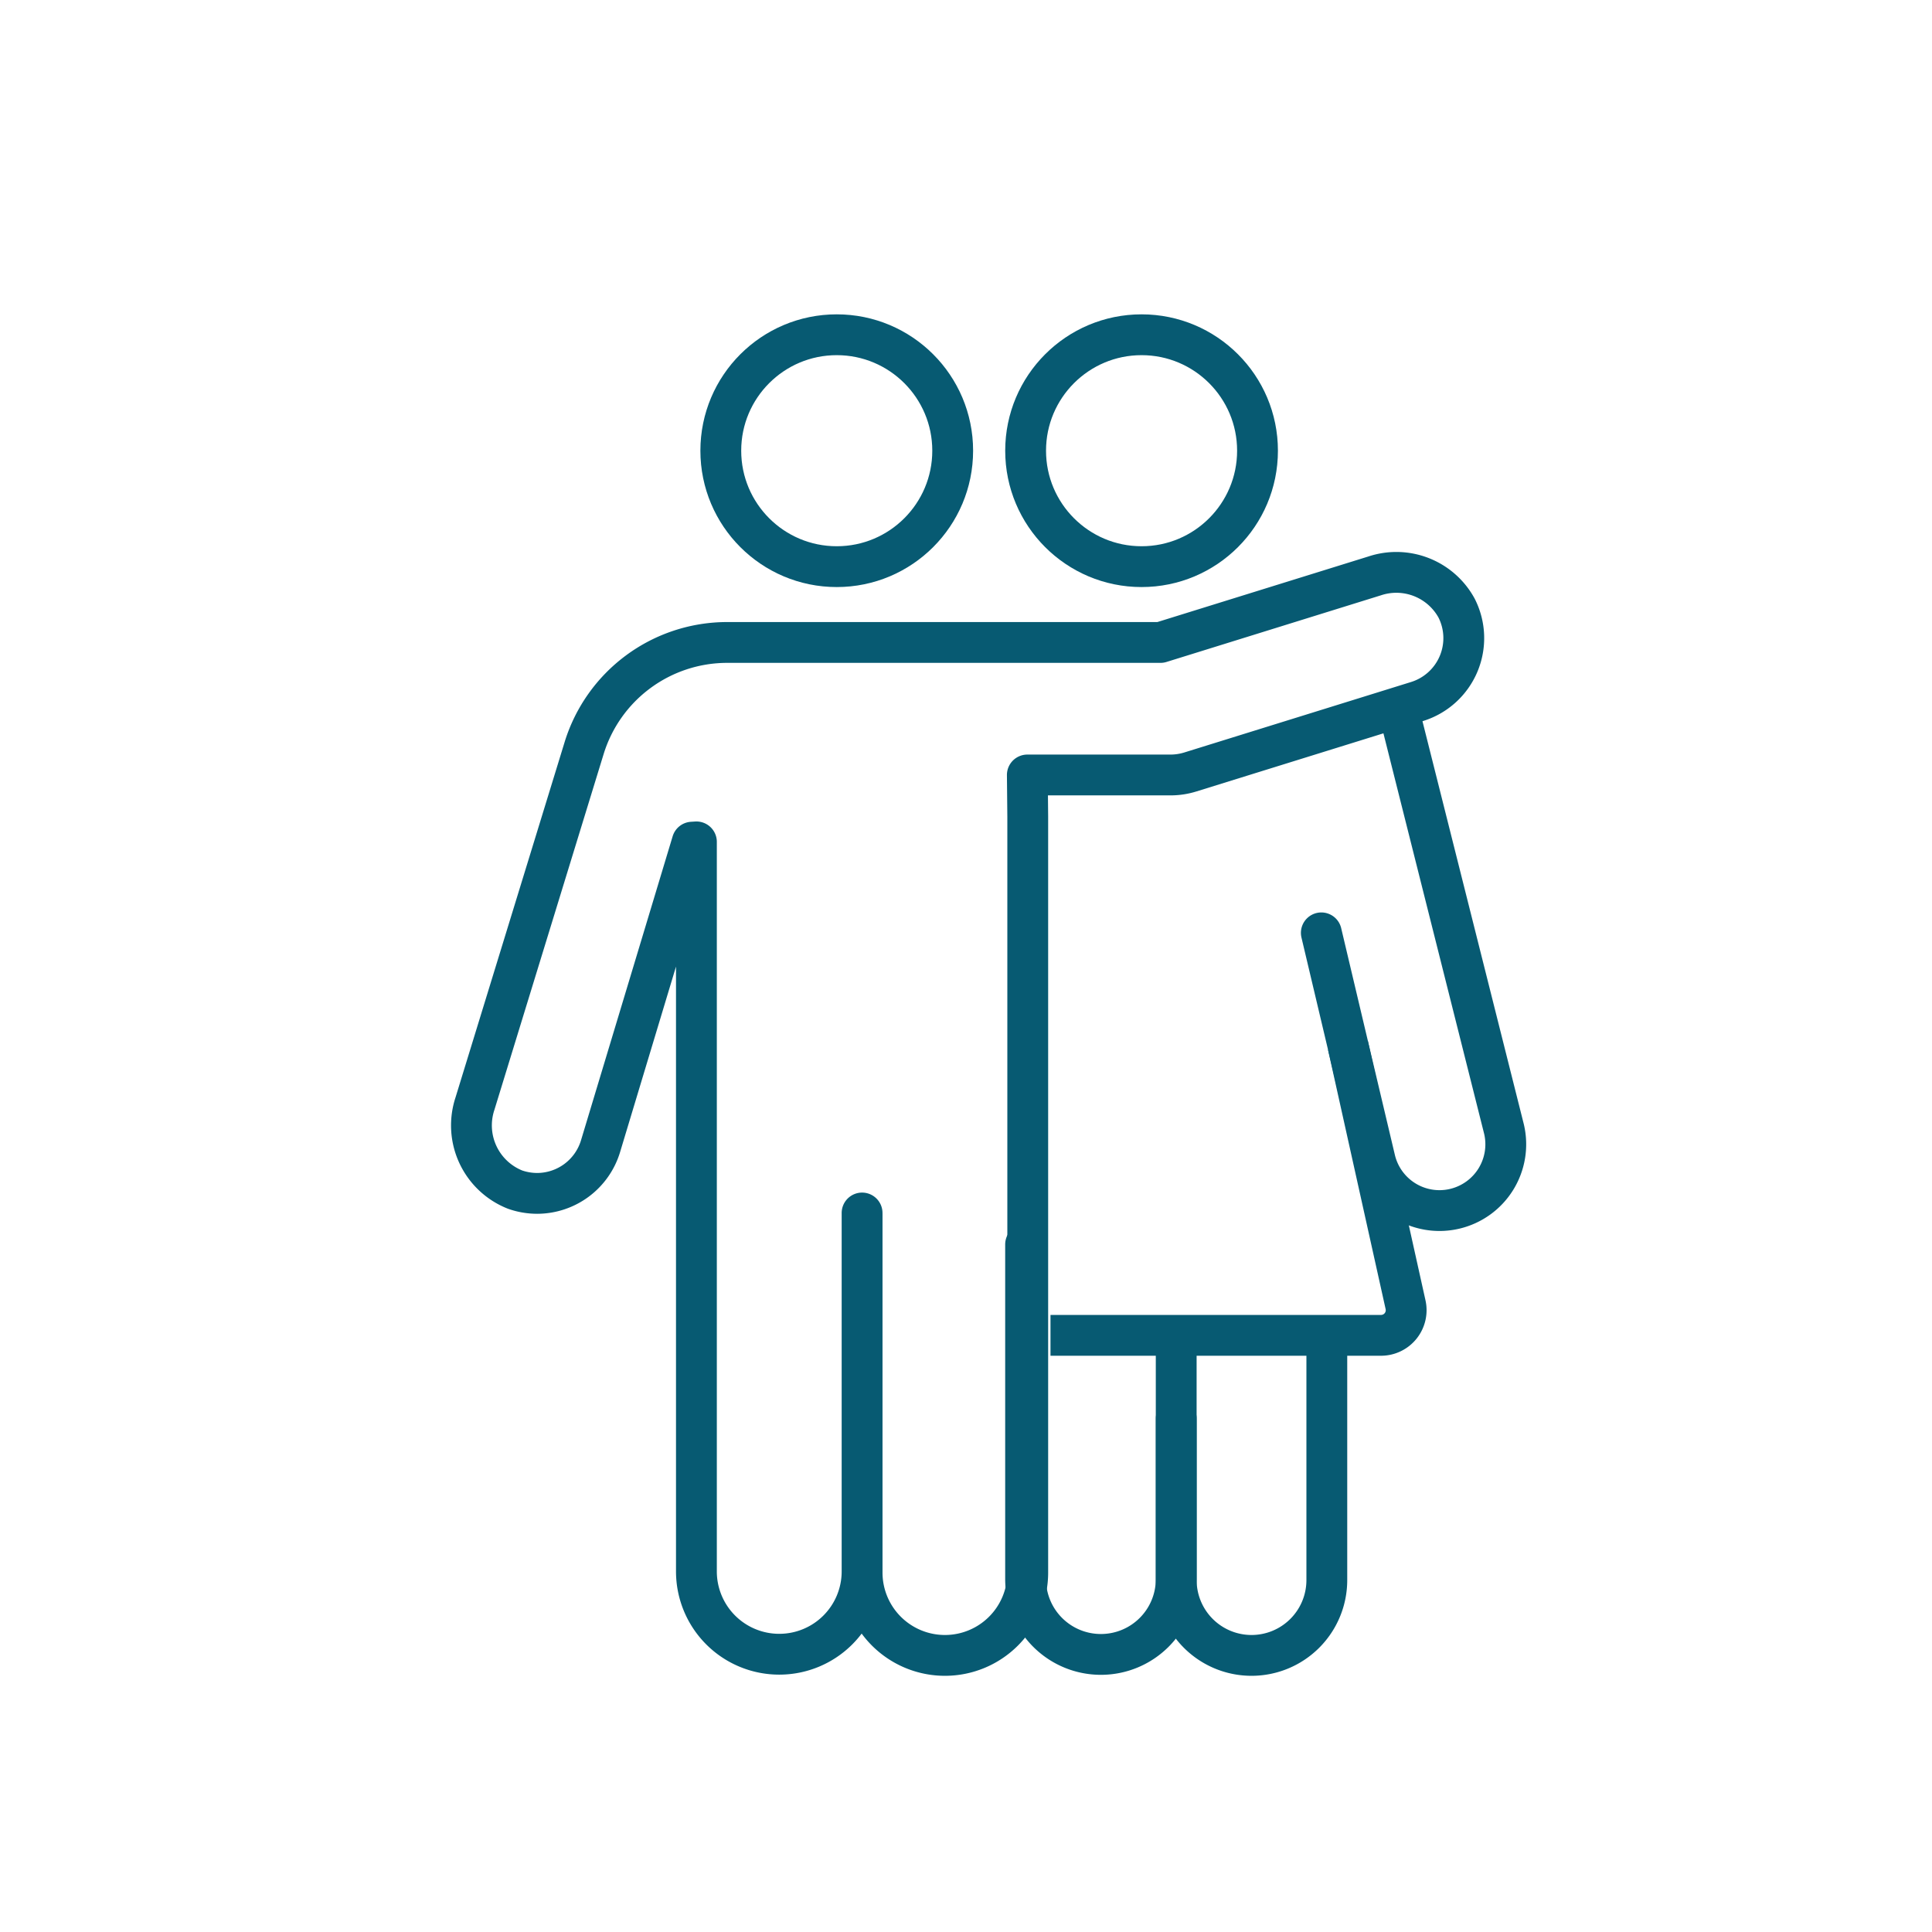 <?xml version="1.0" encoding="UTF-8"?>
<svg xmlns="http://www.w3.org/2000/svg" width="71" height="71">
  <g fill="none" stroke="#075a72" stroke-width="1.5" data-name="Groupe 2631" transform="translate(-1073.326 227.292)">
    <circle cx="4.261" cy="4.261" r="4.261" stroke-miterlimit="10" data-name="Ellipse 725" transform="translate(1099.815 -214.99)"></circle>
    <circle cx="4.261" cy="4.261" r="4.261" stroke-miterlimit="10" data-name="Ellipse 726" transform="translate(1111.017 -214.99)"></circle>
    <path stroke-miterlimit="10" d="M1111.931-178.219h12.149a.924.924 0 0 0 .9-1.123l-2.118-9.533" data-name="Tracé 7316"></path>
    <path stroke-linecap="round" stroke-linejoin="round" d="m1124.791-200.934 3.806 15.134a2.435 2.435 0 0 1-1.809 2.93 2.438 2.438 0 0 1-.564.066 2.435 2.435 0 0 1-2.367-1.873l-1.973-8.333" data-name="Tracé 7317"></path>
    <path stroke-linecap="round" stroke-linejoin="round" d="M1105.008-182.674v13.173a3.044 3.044 0 0 0 3.044 3.044 3.043 3.043 0 0 0 3.043-3.044v-27.784l-.015-1.527h5.263a2.469 2.469 0 0 0 .725-.11l8.338-2.591a2.438 2.438 0 0 0 1.45-3.429 2.522 2.522 0 0 0-3.015-1.185l-7.868 2.445h-15.923a5.5 5.5 0 0 0-5.259 3.886l-4.01 13.061a2.538 2.538 0 0 0 1.478 3.162 2.469 2.469 0 0 0 .806.137 2.438 2.438 0 0 0 2.327-1.722l3.372-11.185.155-.01v26.81a3.043 3.043 0 0 0 3.044 3.043 3.043 3.043 0 0 0 3.044-3.043v-13.172" data-name="Tracé 7318"></path>
    <g stroke-linecap="round" stroke-linejoin="round" data-name="Groupe 2630">
      <path d="M1111.016-181.56v12.3a2.767 2.767 0 0 0 2.768 2.767 2.767 2.767 0 0 0 2.767-2.767v-8.453" data-name="Tracé 7319"></path>
      <path d="M1116.552-175.162v5.938a2.767 2.767 0 0 0 2.767 2.767 2.767 2.767 0 0 0 2.767-2.767v-8.453" data-name="Tracé 7320"></path>
    </g>
  </g>
</svg>
